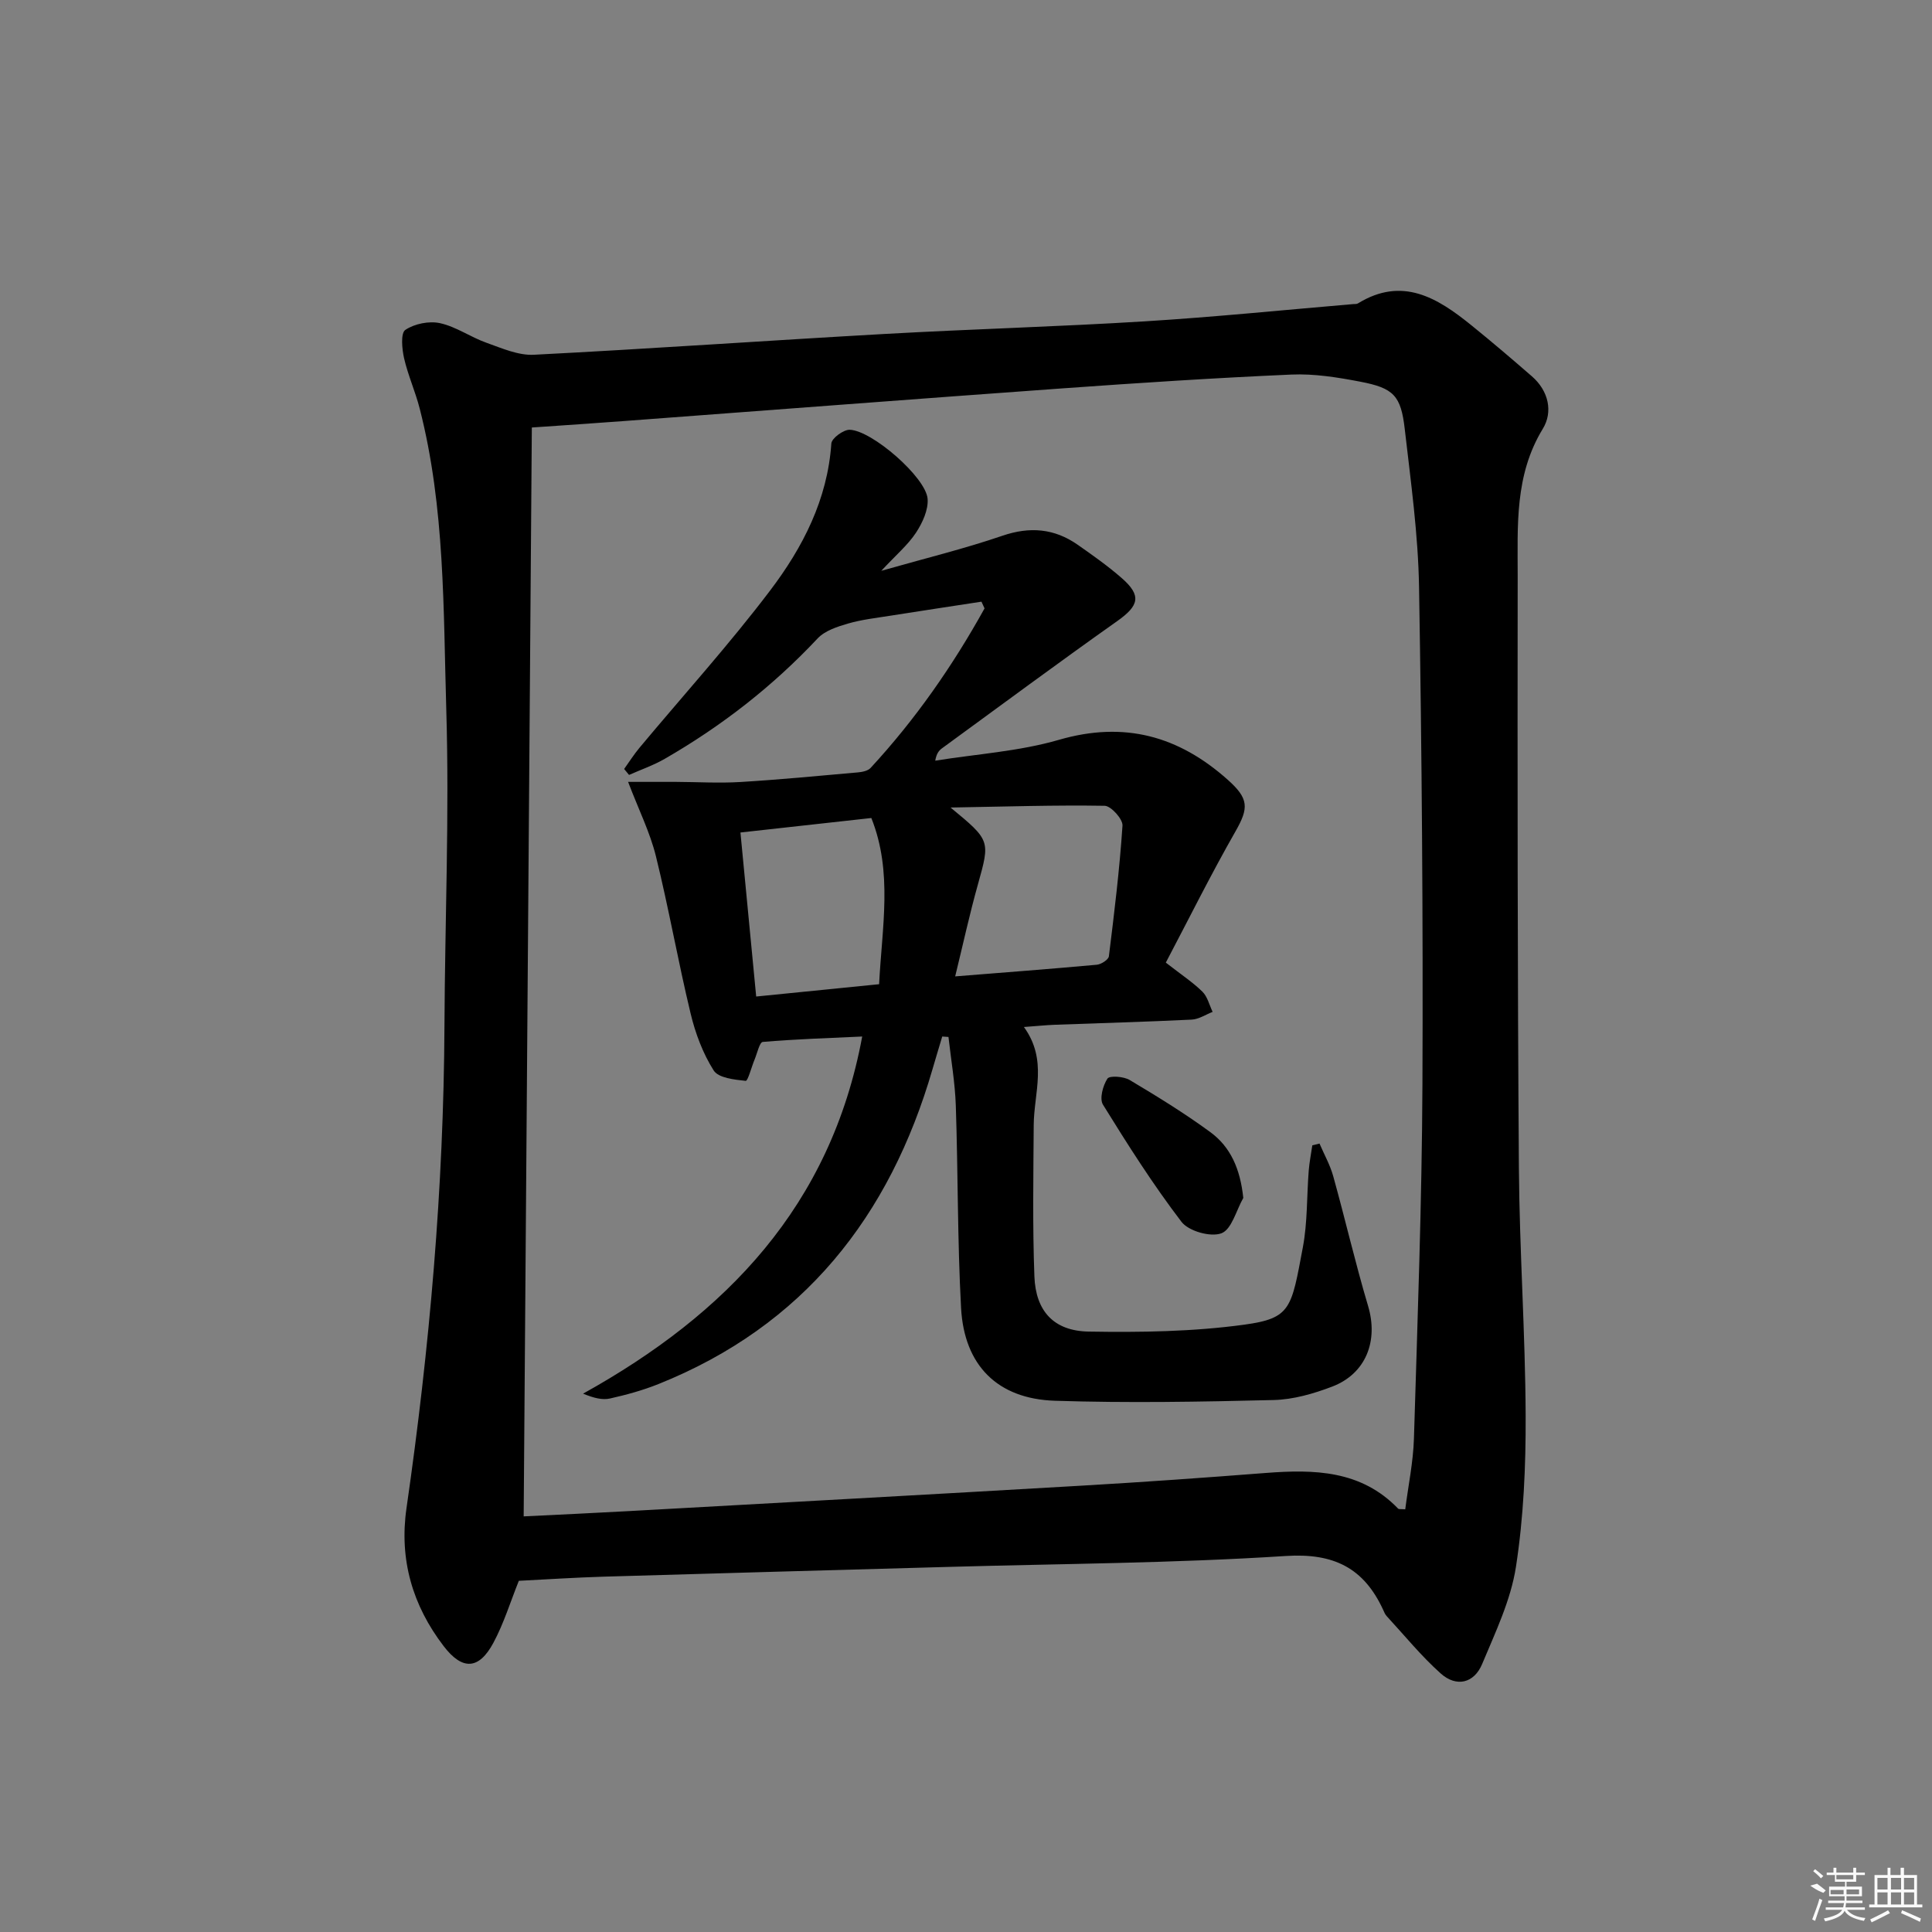 <svg enable-background="new 0 0 400 400" viewBox="0 0 400 400" xmlns="http://www.w3.org/2000/svg"><rect x="0" y="0" width="400" height="400" fill="#808080" stroke="none"/><path d="m107.42 327.29c-1.74 4.32-3.1 8.8-5.27 12.84-3.01 5.6-6.43 5.72-10.28.7-6.48-8.45-9.24-17.97-7.71-28.58 4.78-33.11 7.7-66.36 7.86-99.83.1-21.8 1.03-43.62.38-65.4-.62-20.87-.25-41.92-5.5-62.41-.9-3.53-2.43-6.9-3.24-10.44-.44-1.93-.73-5.21.26-5.87 1.91-1.28 4.93-1.89 7.19-1.39 3.33.73 6.32 2.89 9.59 4.05 3.18 1.13 6.59 2.65 9.82 2.49 24.23-1.24 48.44-2.95 72.67-4.31 17.94-1.01 35.9-1.5 53.83-2.61 14.4-.89 28.76-2.35 43.14-3.57.33-.03.72.02.98-.14 9.19-5.65 16.46-1.16 23.45 4.49 4.27 3.45 8.44 7.01 12.58 10.61 3.47 3.02 4.39 7.37 2.25 10.86-5.87 9.61-5.19 20.12-5.2 30.51-.05 40.82-.04 81.64.25 122.46.12 17.13 1.33 34.25 1.4 51.37.04 10.44-.42 20.99-2.01 31.28-1.07 6.91-4.26 13.56-7 20.12-1.68 4.01-5.34 4.84-8.57 1.96-4.05-3.62-7.51-7.89-11.21-11.9-.33-.36-.52-.85-.72-1.3-4-8.64-10.18-11.77-20.15-11.13-23.23 1.5-46.55 1.6-69.84 2.26-23.79.67-47.57 1.31-71.36 2.02-5.94.18-11.89.57-17.59.86zm2.69-238.78c-.57 75.43-1.13 150.29-1.69 225.44 7.46-.37 14.59-.69 21.71-1.09 31.22-1.73 62.43-3.44 93.65-5.26 12.78-.74 25.55-1.65 38.31-2.64 10.03-.77 19.72-.57 27.37 7.38.17.17.61.07 1.48.15.62-4.88 1.65-9.75 1.8-14.65.74-24.45 1.65-48.9 1.76-73.35.15-34.3-.13-68.61-.7-102.91-.18-10.93-1.71-21.85-2.96-32.74-.79-6.93-2.3-8.49-9.18-9.81-4.7-.9-9.56-1.69-14.3-1.48-15.77.69-31.53 1.72-47.28 2.85-30.34 2.18-60.67 4.52-91 6.78-6.1.46-12.21.86-18.97 1.33z"/><path d="m241.37 199.3c3.21 2.5 5.59 4.07 7.58 6.02 1.05 1.04 1.43 2.76 2.11 4.18-1.44.56-2.87 1.53-4.33 1.6-9.47.46-18.95.72-28.42 1.07-1.78.07-3.56.26-6.32.46 4.96 6.83 2.08 13.61 2.03 20.27-.07 10.45-.25 20.92.14 31.36.27 7.2 4.02 11.31 11.25 11.43 10.73.18 21.59.02 32.2-1.43 9.69-1.33 9.75-3.34 12.13-16.01.98-5.19.8-10.59 1.22-15.9.14-1.75.49-3.48.74-5.22.5-.12.99-.25 1.49-.37.96 2.25 2.19 4.42 2.84 6.76 2.49 8.94 4.57 17.99 7.22 26.88 2.15 7.21-.42 14.01-7.46 16.69-3.83 1.46-8.02 2.67-12.07 2.77-15.11.37-30.24.64-45.33.15-11.87-.39-18.76-7.32-19.41-19.19-.76-13.95-.62-27.94-1.09-41.9-.16-4.76-.99-9.49-1.52-14.23-.43-.03-.86-.06-1.29-.09-.67 2.25-1.36 4.5-2.01 6.75-8.85 30.51-26.72 53.18-56.76 65.21-3.22 1.29-6.61 2.22-10 2.98-1.59.36-3.35-.08-5.59-1 29.66-16.48 51.29-38.88 57.79-73.94-6.93.32-13.78.54-20.59 1.12-.66.06-1.15 2.35-1.68 3.62-.65 1.55-1.4 4.49-1.85 4.44-2.33-.25-5.64-.59-6.63-2.15-2.24-3.54-3.8-7.7-4.78-11.81-2.6-10.8-4.52-21.77-7.18-32.55-1.21-4.91-3.53-9.54-5.76-15.39 3.64 0 6.77-.01 9.89 0 4.44.02 8.89.29 13.3.03 8.13-.49 16.24-1.27 24.35-1.99.92-.08 2.1-.31 2.67-.93 9.27-10.03 17-21.14 23.59-33.03-.21-.46-.43-.92-.64-1.39-6.27.96-12.55 1.91-18.82 2.9-2.95.47-5.95.8-8.81 1.63-2.23.65-4.79 1.48-6.29 3.08-9.3 9.92-19.89 18.15-31.64 24.92-2.33 1.35-4.93 2.24-7.4 3.34-.34-.41-.68-.82-1.02-1.23 1.05-1.46 2.01-2.99 3.16-4.37 9.05-10.85 18.57-21.36 27.09-32.61 6.73-8.88 11.86-18.8 12.65-30.41.07-1.08 2.5-2.87 3.79-2.84 4.6.11 15.78 9.84 16.14 14.29.18 2.28-1.06 4.97-2.39 7-1.67 2.54-4.1 4.58-7.2 7.91 9.2-2.62 17.25-4.58 25.05-7.25 5.72-1.96 10.78-1.52 15.62 1.86 3.13 2.19 6.27 4.41 9.14 6.92 4.12 3.61 3.55 5.69-.96 8.88-12.2 8.63-24.21 17.53-36.28 26.34-.62.45-1.14 1.06-1.4 2.56 8.56-1.38 17.35-1.92 25.62-4.32 13.53-3.92 24.77-.8 34.95 8.28 4.36 3.89 4.37 5.81 1.61 10.65-5.09 8.91-9.65 18.1-14.44 27.2zm-43.61 2.85c10.23-.82 19.77-1.54 29.31-2.41.92-.08 2.42-1.05 2.51-1.74 1.12-9 2.22-18.02 2.82-27.07.09-1.34-2.38-4.08-3.69-4.1-10.18-.17-20.37.16-31.91.36 8.31 6.85 8.2 6.82 5.65 15.98-1.69 6.02-3.02 12.14-4.69 18.98zm-15.75 1.62c.59-11.76 2.87-23.21-1.61-34.41-9.23 1.02-17.91 1.98-27.1 3 1.1 11.4 2.16 22.51 3.26 33.96 8.66-.86 16.57-1.66 25.45-2.55z"/><path d="m257.41 248.02c-1.46 2.57-2.4 6.52-4.53 7.32-2.24.84-6.79-.44-8.27-2.38-5.9-7.72-11.13-15.97-16.25-24.25-.76-1.22-.02-3.95.92-5.39.44-.67 3.36-.46 4.6.28 5.68 3.38 11.33 6.86 16.66 10.76 4.26 3.11 6.24 7.67 6.87 13.66z"/><g fill="#fafafa"><path d="m374.8 390.4 1.4-.4c.7.5 1.3 1 1.8 1.4l-.5.5c-1.5-.6-2.1-1.1-2.7-1.5zm1 7.3-.6-.3c.5-1.4 1.1-2.8 1.5-4.3.2.1.4.2.6.3-.5 1.3-1 2.8-1.5 4.3zm-.4-10.3.4-.4c.4.3 1 .8 1.7 1.4l-.5.5c-.4-.5-1-1-1.6-1.5zm2.5.3h1.7v-1h.6v1h3.5v-1h.6v1h1.8v.5h-1.8v1.4h-2v1h3.2v2h-3.2v.9h3.3v.5h-3.4c0 .3-.1.6-.1.9h4v.5h-3.7c.7.9 1.9 1.5 3.8 1.7-.1.2-.2.4-.3.6-2.1-.4-3.5-1.1-4-2.1-.4 1-1.8 1.7-4 2.2-.1-.2-.2-.4-.3-.6 2.1-.4 3.4-1 3.8-1.8h-3.4v-.5h3.6c.1-.3.1-.6.2-.9h-3.3v-.5h3.4c0-.3 0-.6 0-.9h-3.2v-2h3.3v-1h-2.1v-1.4h-1.7v-.5zm1.1 3.5v1h2.7c0-.3 0-.4 0-.4 0-.1 0-.2 0-.2 0-.1 0-.2 0-.3h-2.7zm1.2-3v.9h3.5v-.9zm4.7 3h-2.6v.6.4h2.6z"/><path d="m393.6 386.7h.6v1.5h2.7v6.1h1.1v.6h-11v-.6h1.1v-6.1h2.7v-1.5h.6v1.5h2.1v-1.5zm-2.7 8.8.4.6c-1.2.6-2.5 1.3-3.8 1.9-.1-.2-.2-.4-.3-.6 1.2-.6 2.5-1.2 3.7-1.9zm-2.2-6.7v2.4h2.1v-2.4zm0 3v2.5h2.1v-2.5zm2.8-3v2.4h2.1v-2.4zm0 3v2.5h2.1v-2.5zm6 6.1c-1.4-.7-2.7-1.3-3.9-1.8l.2-.6c1.5.6 2.7 1.2 3.9 1.7zm-1.2-9.1h-2.1v2.4h2.1zm-2.1 3v2.5h2.1v-2.5z"/></g></svg>